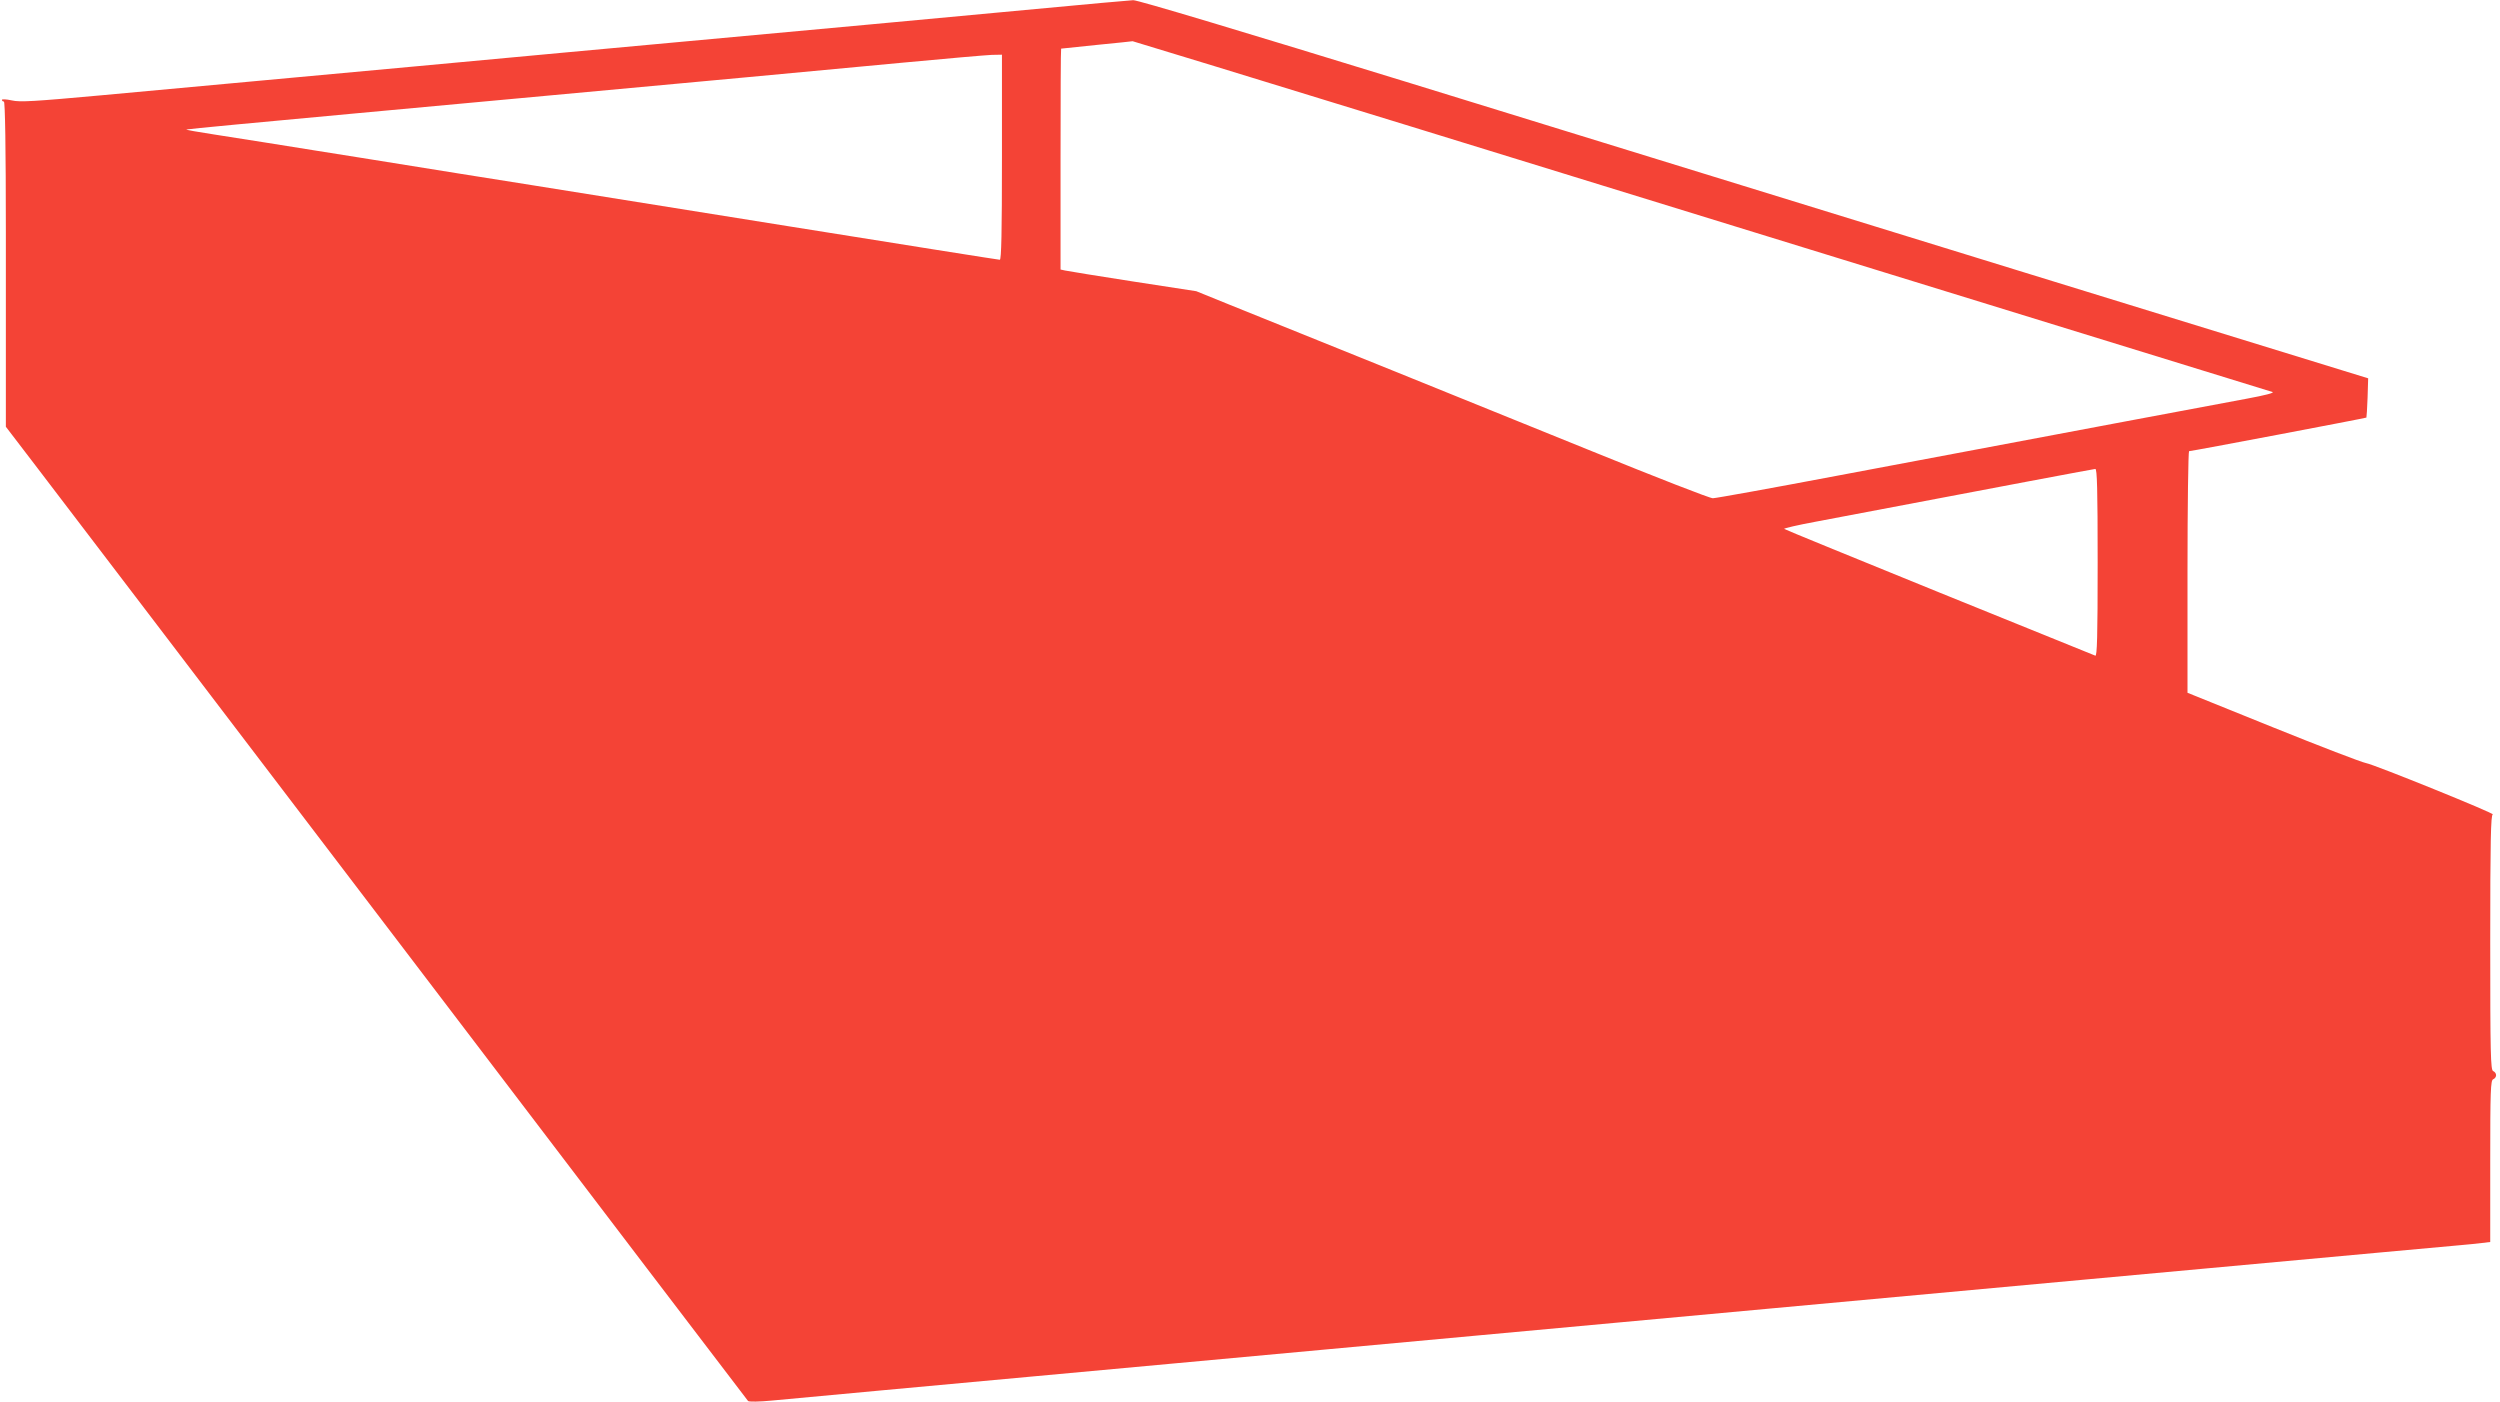 <?xml version="1.0" standalone="no"?>
<!DOCTYPE svg PUBLIC "-//W3C//DTD SVG 20010904//EN"
 "http://www.w3.org/TR/2001/REC-SVG-20010904/DTD/svg10.dtd">
<svg version="1.0" xmlns="http://www.w3.org/2000/svg"
 width="1280pt" height="718pt" viewBox="0 0 1280 718"
 preserveAspectRatio="xMidYMid meet">
<g transform="translate(0,718) scale(0.1,-0.1)"
fill="#f44336" stroke="none">
<path d="M5305 7134 c-410 -39 -1055 -98 -2425 -224 -239 -22 -579 -54 -755
-70 -176 -16 -518 -48 -760 -70 -242 -22 -623 -57 -847 -78 -341 -31 -416 -36
-458 -26 -27 6 -50 7 -50 3 0 -5 4 -9 10 -9 6 0 10 -234 10 -672 0 -370 0
-745 0 -833 l0 -160 153 -200 c84 -110 938 -1230 1897 -2490 958 -1259 1746
-2294 1750 -2298 4 -5 59 -4 121 2 63 6 310 29 549 51 239 22 581 53 760 70
179 17 521 48 760 70 239 22 581 53 760 70 179 17 521 48 760 70 239 22 581
53 760 70 179 17 521 48 760 70 1001 92 1312 121 1630 150 311 29 694 64 1515
139 182 17 359 33 395 36 36 3 84 8 108 11 l42 5 0 414 c0 358 2 414 15 419 8
3 15 12 15 21 0 9 -7 18 -15 21 -13 5 -15 88 -15 660 0 516 3 654 13 654 22 1
-610 257 -649 263 -22 4 -236 86 -476 183 l-438 177 0 618 c0 341 4 619 8 619
14 0 904 169 908 172 1 2 4 48 6 102 l3 99 -1760 542 c-968 298 -2382 734
-3143 969 -862 265 -1397 426 -1420 425 -20 -1 -244 -21 -497 -45z m1914 -600
c1575 -485 4385 -1351 4416 -1361 12 -4 -38 -17 -130 -34 -145 -27 -807 -151
-2095 -394 -338 -64 -626 -116 -640 -116 -14 -1 -290 107 -615 239 -579 235
-1524 617 -1860 752 l-170 69 -325 50 c-179 28 -335 53 -347 56 l-23 5 0 565
c0 311 1 565 3 566 1 0 83 9 182 19 99 10 182 18 184 19 2 0 641 -195 1420
-435z m-2089 -159 c0 -385 -3 -525 -11 -525 -7 0 -491 77 -1078 171 -586 94
-1176 188 -1311 210 -218 34 -507 81 -875 140 -66 10 -176 28 -245 39 -69 11
-181 29 -250 40 -69 11 -189 30 -267 42 -79 12 -141 23 -139 25 2 2 394 39
872 83 1992 184 2409 222 2794 259 223 21 429 39 458 40 l52 1 0 -525z m5610
-2076 c0 -381 -3 -480 -12 -476 -7 3 -367 149 -800 324 -433 176 -790 322
-793 325 -3 3 70 20 162 37 1004 191 1420 269 1431 270 9 1 12 -101 12 -480z"/>
</g>
</svg>
